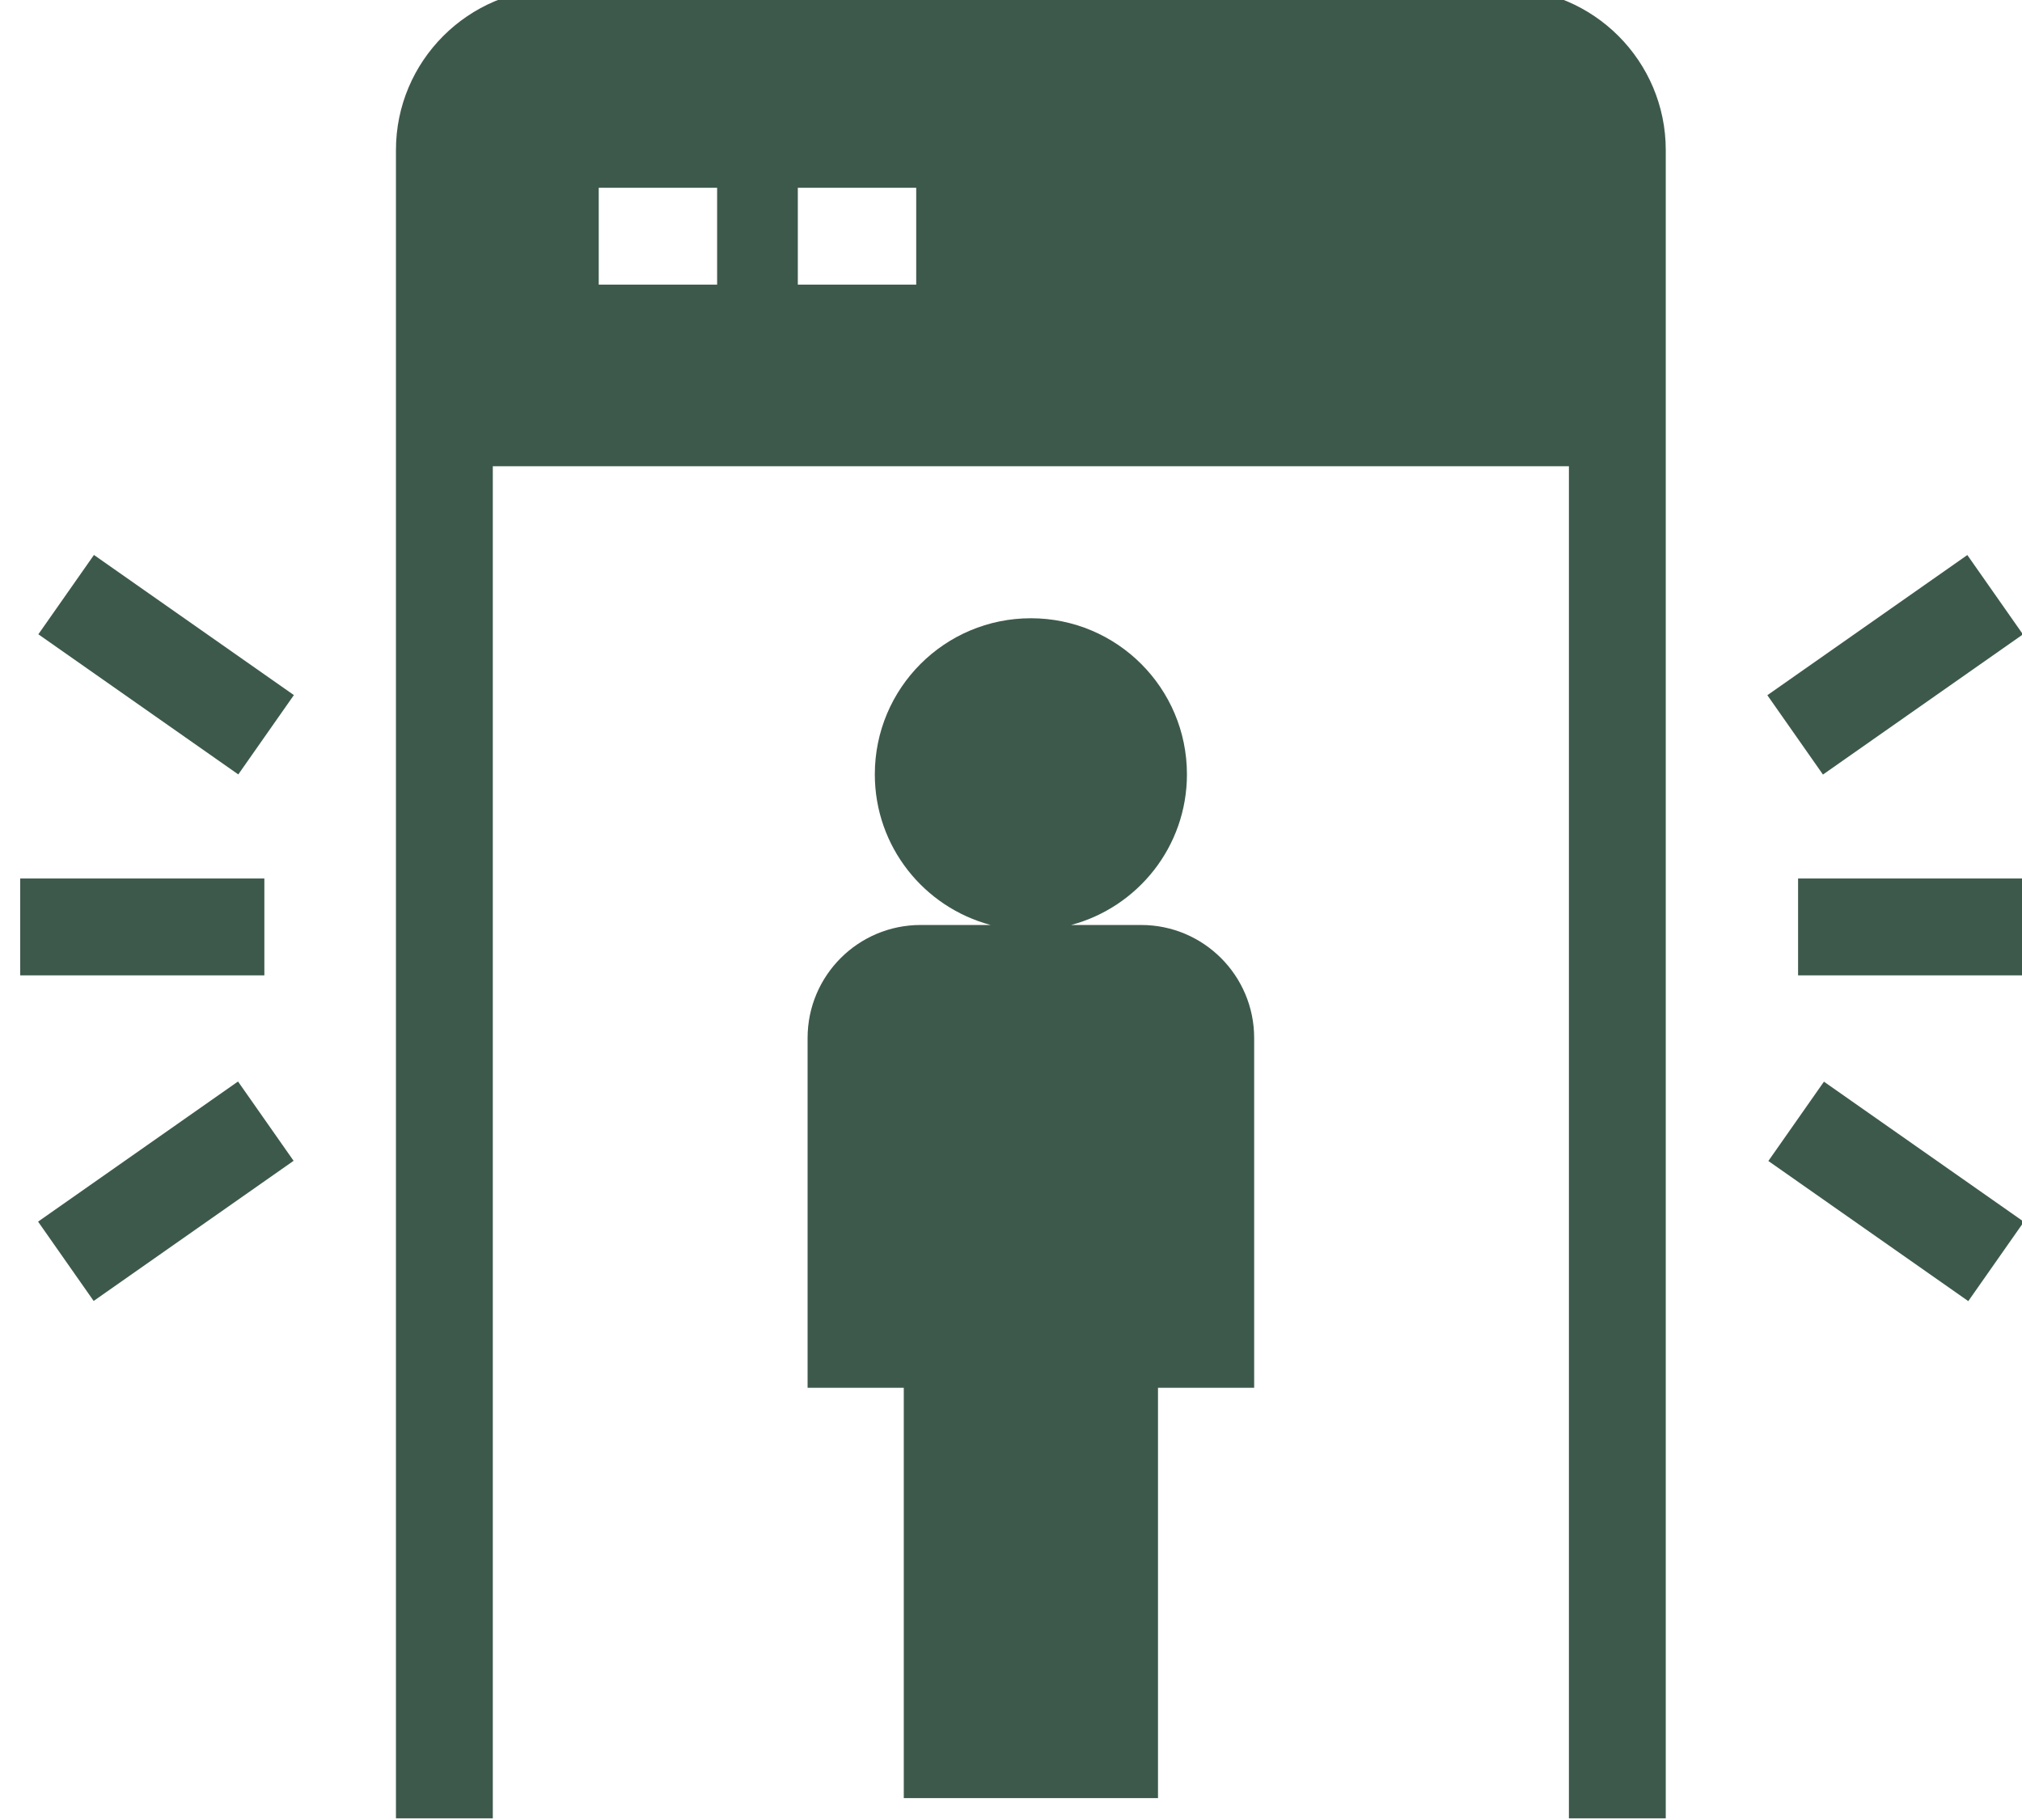 <?xml version="1.0" encoding="utf-8"?>
<!-- Generator: Adobe Illustrator 17.0.0, SVG Export Plug-In . SVG Version: 6.00 Build 0)  -->
<!DOCTYPE svg PUBLIC "-//W3C//DTD SVG 1.1//EN" "http://www.w3.org/Graphics/SVG/1.1/DTD/svg11.dtd">
<svg version="1.1" id="Слой_1" xmlns="http://www.w3.org/2000/svg" xmlns:xlink="http://www.w3.org/1999/xlink" x="0px" y="0px"
	 width="100px" height="90px" viewBox="0 0 100 90" enable-background="new 0 0 100 90" xml:space="preserve">
<g>
	<g>
		<g>
			<path fill="#3D594C" d="M74.399-0.562H27.565c-4.402,0-7.983,3.581-7.983,7.983v82.496h4.79V23.056h53.22v66.861h4.79V7.421
				C82.383,3.019,78.801-0.562,74.399-0.562z M35.466,14.076h-5.855v-4.79h5.855V14.076z M45.312,14.076h-5.855v-4.79h5.855V14.076z
				"/>
			<path fill="#3D594C" d="M56.437,45.741h-3.465c3.296-0.878,5.729-3.876,5.729-7.45c0-4.263-3.455-7.718-7.718-7.718
				c-4.263,0-7.718,3.455-7.718,7.718c0,3.574,2.432,6.572,5.73,7.45h-3.466c-3.086,0-5.589,2.503-5.589,5.589v17.298h4.757v20.29
				H57.27v-20.29h4.756V51.33C62.025,48.244,59.524,45.741,56.437,45.741z"/>
			
				<rect x="87.772" y="56.492" transform="matrix(0.819 0.574 -0.574 0.819 50.746 -43.159)" fill="#3D594C" width="12.073" height="4.789"/>
			<rect x="88.926" y="43.442" fill="#3D594C" width="12.073" height="4.79"/>
			
				<rect x="91.376" y="26.836" transform="matrix(-0.574 -0.819 0.819 -0.574 120.627 128.543)" fill="#3D594C" width="4.791" height="12.076"/>
			
				<rect x="5.797" y="52.848" transform="matrix(0.574 0.819 -0.819 0.574 51.726 18.398)" fill="#3D594C" width="4.789" height="12.073"/>
			<rect x="1" y="43.442" fill="#3D594C" width="12.074" height="4.79"/>
			
				<rect x="2.193" y="30.475" transform="matrix(0.819 0.574 -0.574 0.819 20.343 1.225)" fill="#3D594C" width="12.073" height="4.79"/>
		</g>
	</g>
</g>
</svg>
